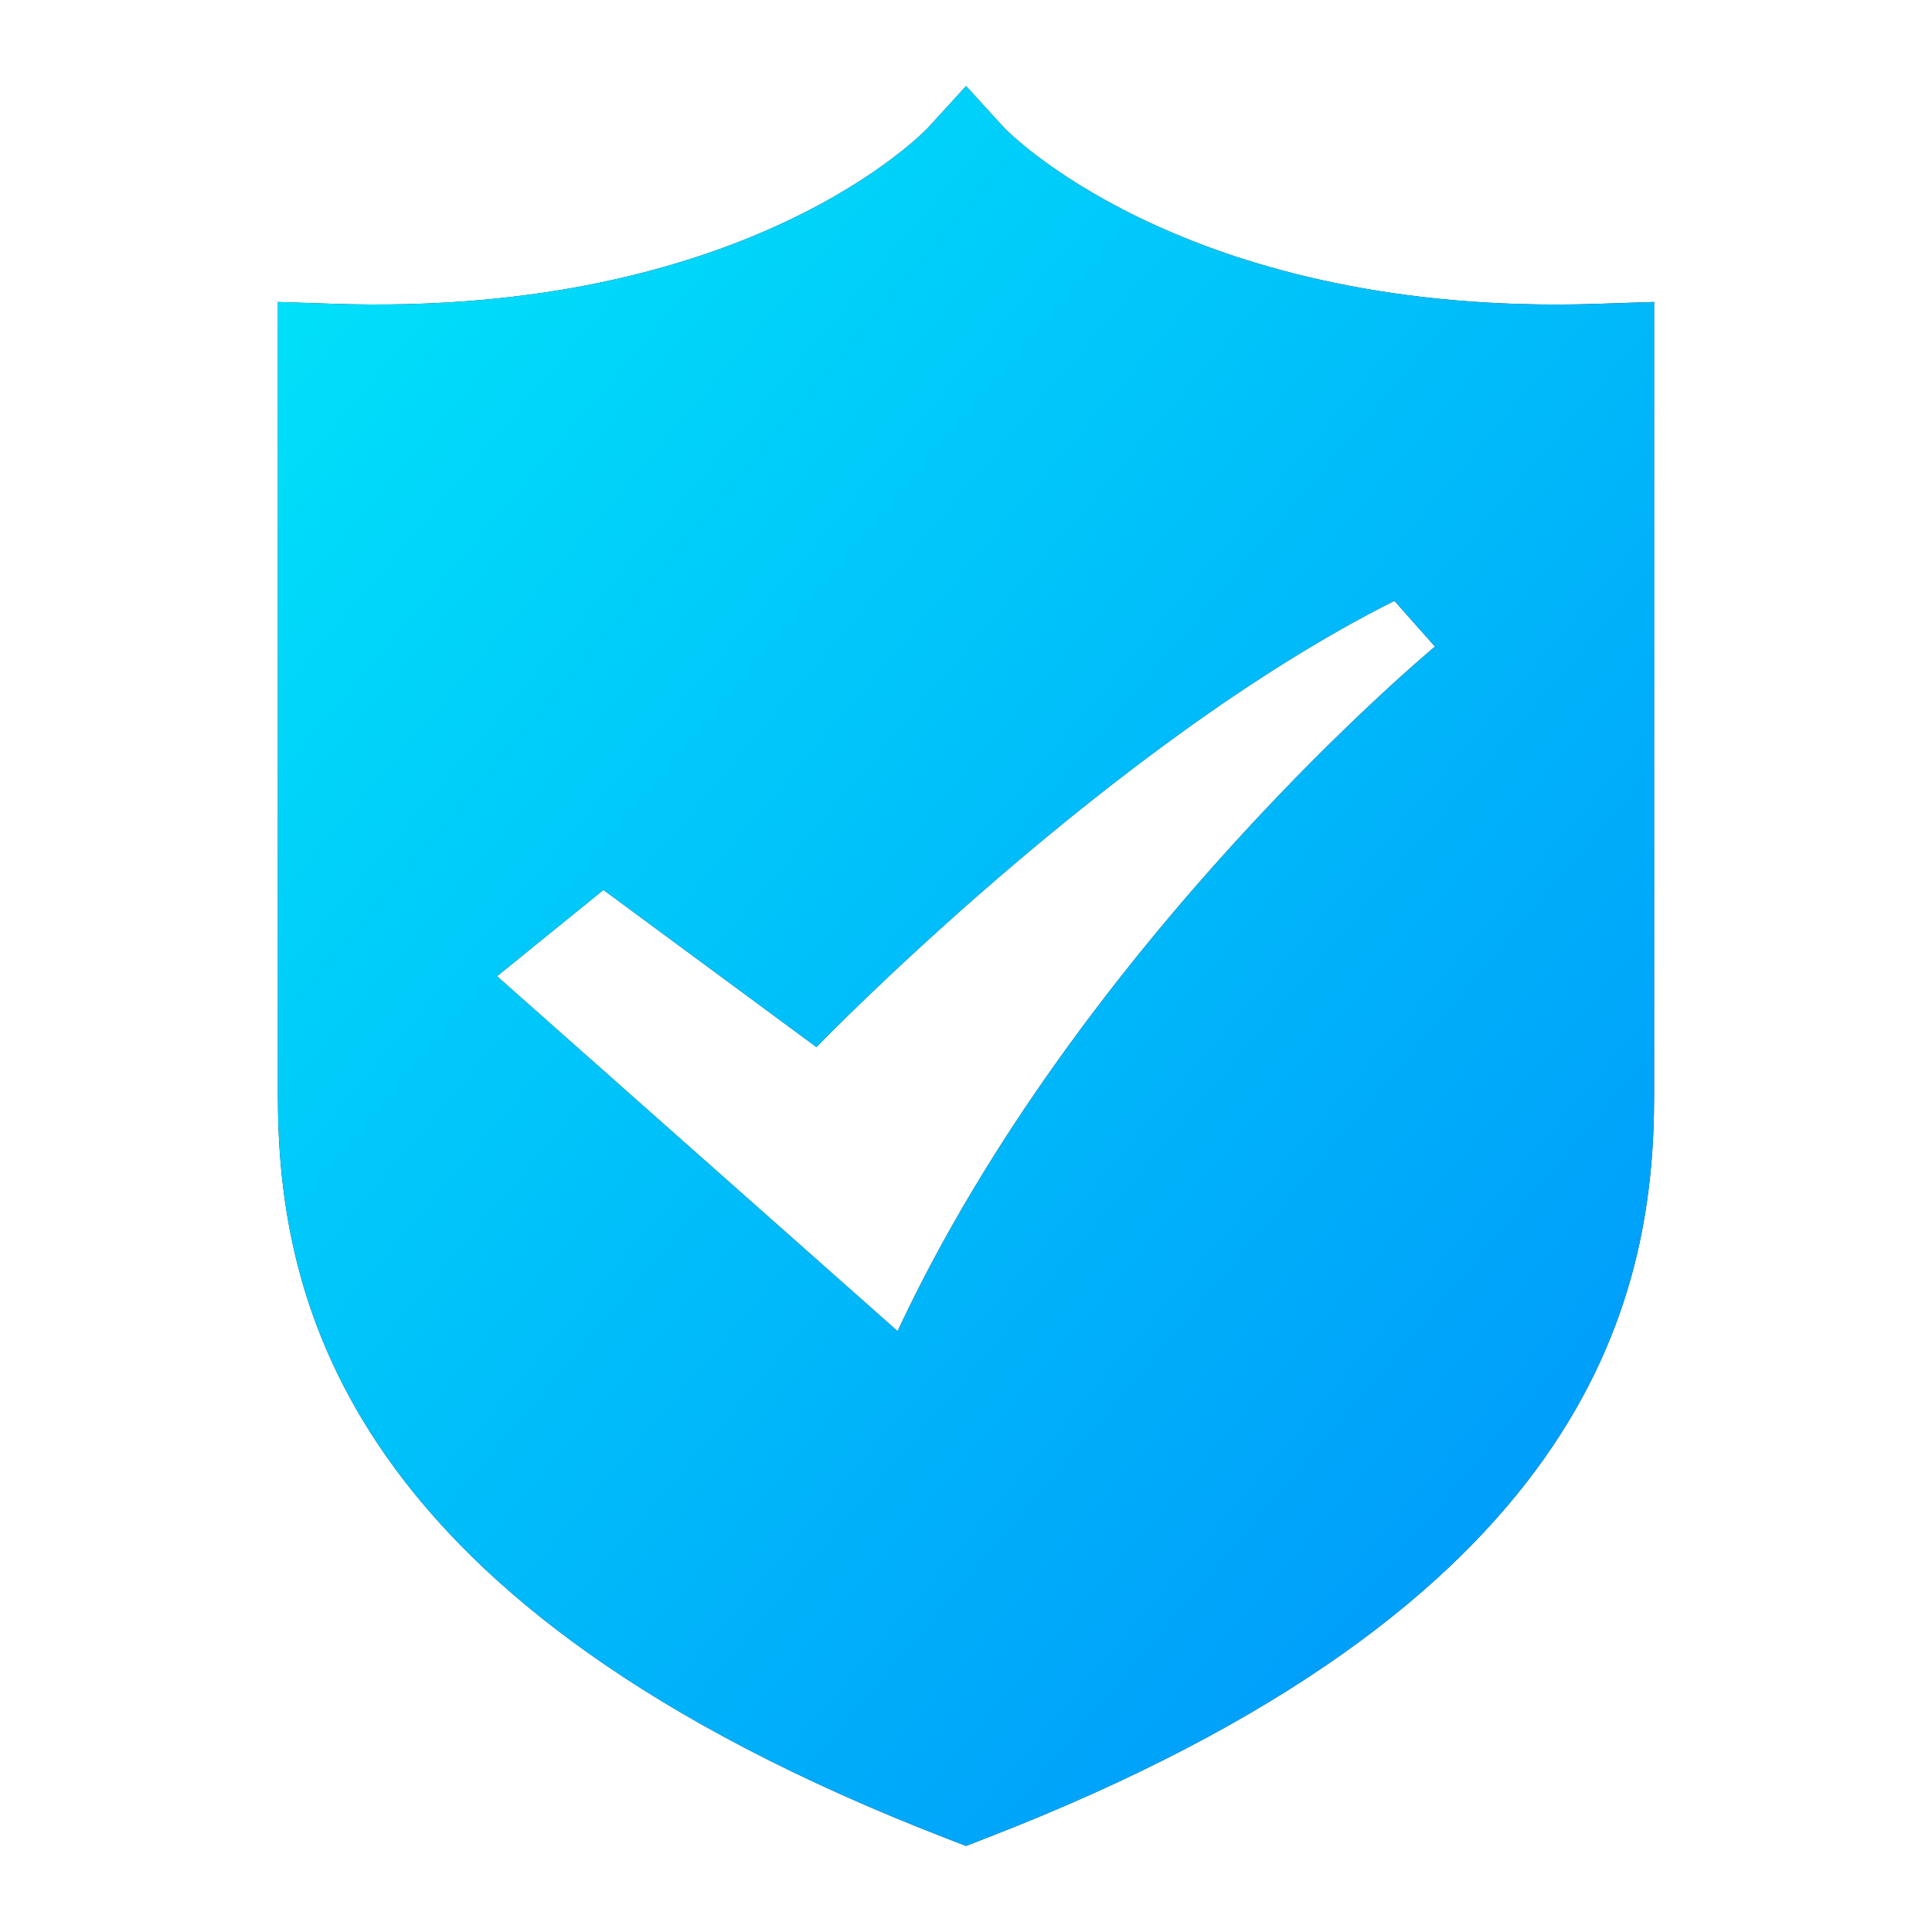 <svg width="24" height="24" viewBox="0 0 24 24" fill="none" xmlns="http://www.w3.org/2000/svg">
<g clip-path="url(#clip0_150_133090)">
<path d="M19.883 3.773C19.695 3.78 19.511 3.783 19.331 3.783H19.33C14.584 3.783 12.492 1.607 12.475 1.589L12.001 1.069L11.526 1.589C11.505 1.611 9.299 3.95 4.118 3.773L3.452 3.751V13.612C3.452 16.194 4.314 19.96 11.768 22.841L12 22.931L12.232 22.841C19.686 19.96 20.548 16.194 20.548 13.612V3.751L19.883 3.773ZM11.15 16.536L6.174 12.127L7.496 11.055L10.142 13.007C10.142 13.007 13.795 9.228 17.322 7.464L17.826 8.032C17.826 8.032 13.418 11.685 11.15 16.536Z" fill="#272636"/>
<path d="M19.883 3.773C19.695 3.78 19.511 3.783 19.331 3.783H19.33C14.584 3.783 12.492 1.607 12.475 1.589L12.001 1.069L11.526 1.589C11.505 1.611 9.299 3.95 4.118 3.773L3.452 3.751V13.612C3.452 16.194 4.314 19.96 11.768 22.841L12 22.931L12.232 22.841C19.686 19.96 20.548 16.194 20.548 13.612V3.751L19.883 3.773ZM11.15 16.536L6.174 12.127L7.496 11.055L10.142 13.007C10.142 13.007 13.795 9.228 17.322 7.464L17.826 8.032C17.826 8.032 13.418 11.685 11.15 16.536Z" fill="url(#paint0_linear_150_133090)"/>
</g>
<defs>
<linearGradient id="paint0_linear_150_133090" x1="4.767" y1="1.798" x2="21.616" y2="16.046" gradientUnits="userSpaceOnUse">
<stop stop-color="#00E1FA"/>
<stop offset="1" stop-color="#009DFA"/>
</linearGradient>
<clipPath id="clip0_150_133090">
<rect width="24" height="24" fill="white"/>
</clipPath>
</defs>
</svg>
